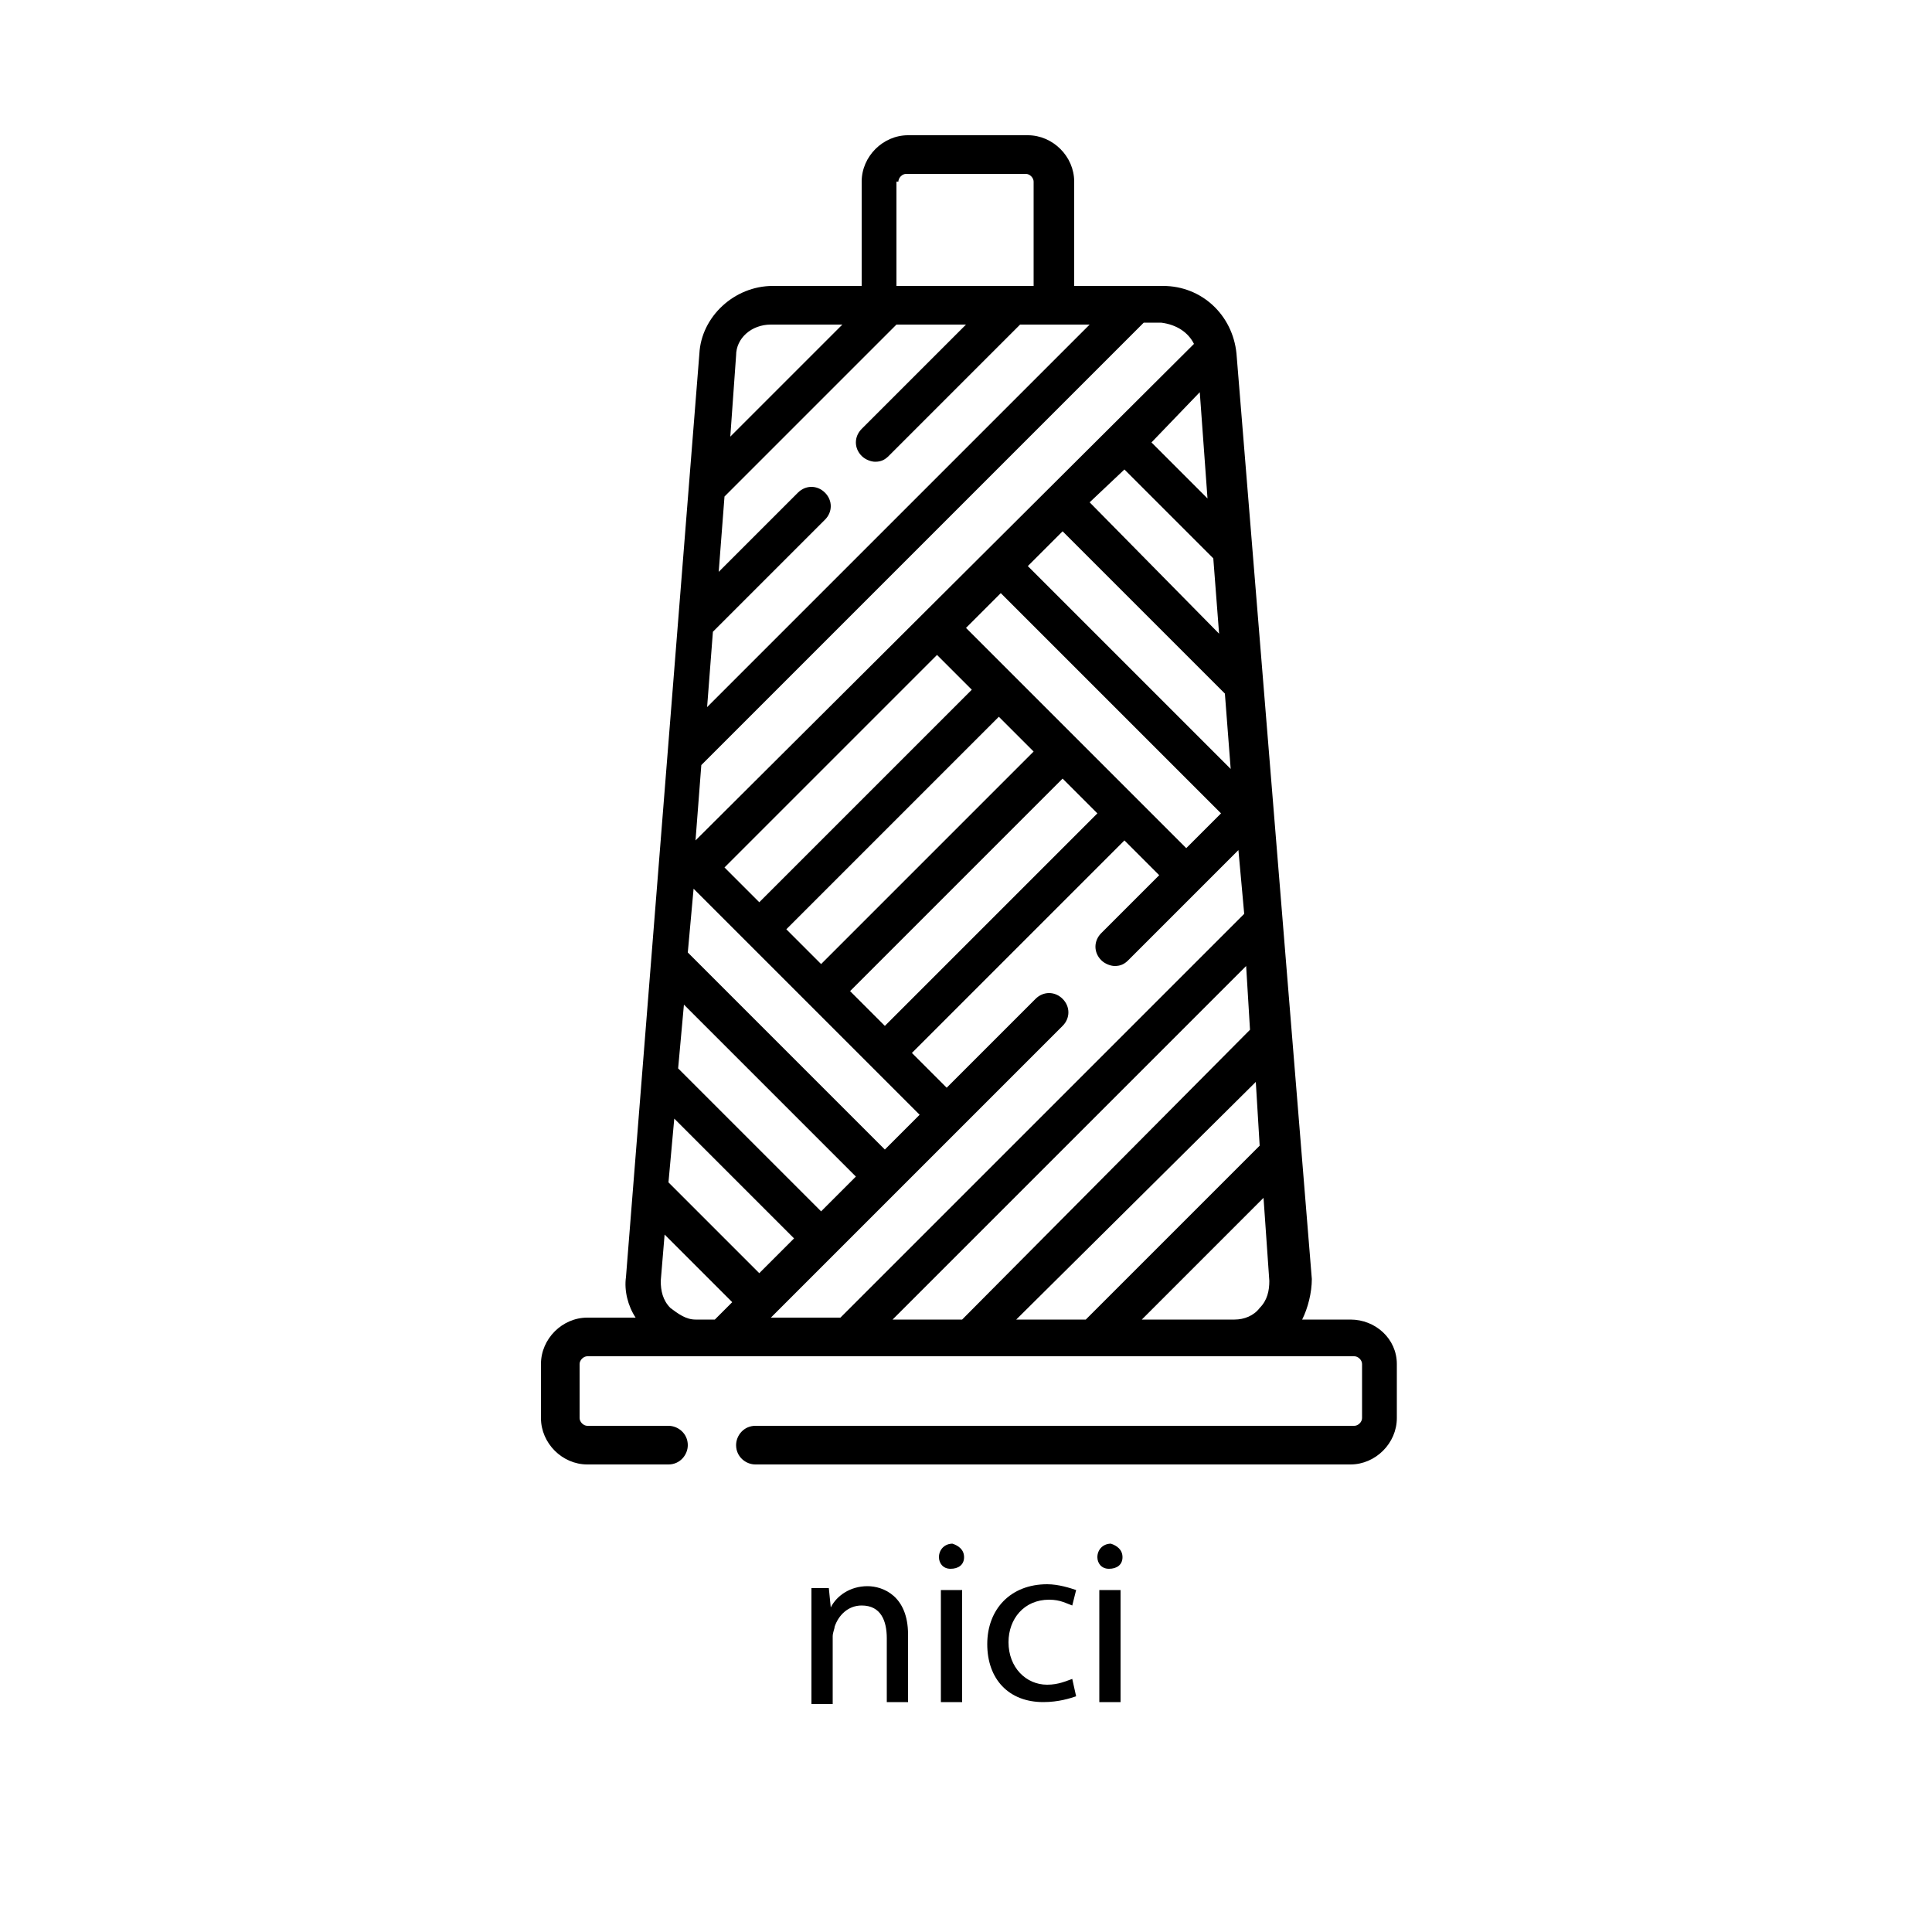 <?xml version="1.0" encoding="UTF-8"?>
<!-- Generator: Adobe Illustrator 27.5.0, SVG Export Plug-In . SVG Version: 6.00 Build 0)  -->
<svg xmlns="http://www.w3.org/2000/svg" xmlns:xlink="http://www.w3.org/1999/xlink" version="1.1" id="Warstwa_1" x="0px" y="0px" viewBox="0 0 100 100" style="enable-background:new 0 0 100 100;" xml:space="preserve">
<style type="text/css">
	.st0{clip-path:url(#SVGID_00000081643128273048189100000000560219150646216095_);}
	.st1{clip-path:url(#SVGID_00000149341335738687843760000008106894909033280667_);}
	.st2{clip-path:url(#SVGID_00000042711690124014845170000007377133640016379557_);}
	.st3{fill:#020203;}
	.st4{clip-path:url(#SVGID_00000065046045682350631700000011127466205266744243_);}
</style>
<g>
	<path d="M42,83.8c0-0.6,0-1.1,0-1.6h0.9l0.1,1h0c0.3-0.6,1-1.1,1.9-1.1c0.8,0,2.1,0.5,2.1,2.5v3.5h-1.1v-3.3c0-0.9-0.3-1.7-1.3-1.7   c-0.7,0-1.2,0.5-1.4,1.1c0,0.1-0.1,0.3-0.1,0.5v3.5H42V83.8z"></path>
	<path d="M49.9,80.6c0,0.4-0.3,0.6-0.7,0.6c-0.4,0-0.6-0.3-0.6-0.6c0-0.4,0.3-0.7,0.7-0.7C49.6,80,49.9,80.2,49.9,80.6z M48.7,88.1   v-5.8h1.1v5.8H48.7z"></path>
	<path d="M55.7,87.8c-0.3,0.1-0.9,0.3-1.7,0.3c-1.8,0-2.9-1.2-2.9-3c0-1.8,1.2-3.1,3.1-3.1c0.6,0,1.2,0.2,1.5,0.3l-0.2,0.8   c-0.3-0.1-0.6-0.3-1.2-0.3c-1.3,0-2.1,1-2.1,2.2c0,1.3,0.9,2.2,2,2.2c0.6,0,1-0.2,1.3-0.3L55.7,87.8z"></path>
	<path d="M58.1,80.6c0,0.4-0.3,0.6-0.7,0.6c-0.4,0-0.6-0.3-0.6-0.6c0-0.4,0.3-0.7,0.7-0.7C57.8,80,58.1,80.2,58.1,80.6z M56.9,88.1   v-5.8h1.1v5.8H56.9z"></path>
</g>
<g>
	<path d="M69.9,68.3h-2.5c0.3-0.6,0.5-1.4,0.5-2.1L64,18.3c-0.2-2-1.8-3.5-3.8-3.5h-4.6V9.4c0-1.3-1.1-2.4-2.4-2.4h-6.2   c-1.3,0-2.4,1.1-2.4,2.4v5.4h-4.6c-2,0-3.7,1.6-3.8,3.5l-3.8,47.8c-0.1,0.7,0.1,1.5,0.5,2.1h-2.5c-1.3,0-2.4,1.1-2.4,2.4v2.8   c0,1.3,1.1,2.4,2.4,2.4h4.2c0.6,0,1-0.5,1-1c0-0.6-0.5-1-1-1h-4.2c-0.2,0-0.4-0.2-0.4-0.4v-2.8c0-0.2,0.2-0.4,0.4-0.4h39.7   c0.2,0,0.4,0.2,0.4,0.4v2.8c0,0.2-0.2,0.4-0.4,0.4H39.1c-0.6,0-1,0.5-1,1c0,0.6,0.5,1,1,1h30.8c1.3,0,2.4-1.1,2.4-2.4v-2.8   C72.3,69.3,71.2,68.3,69.9,68.3L69.9,68.3z M62.1,20.3l0.4,5.5l-2.9-2.9L62.1,20.3z M58.2,24.3l4.6,4.6l0.3,3.9L56.4,26L58.2,24.3z    M55,27.5l8.4,8.4l0.3,3.9L53.2,29.3L55,27.5z M65.2,59.3l-9,9h-3.6L65,56L65.2,59.3z M64.7,53.3L49.8,68.3h-3.6L64.5,50L64.7,53.3   z M51.8,30.7l11.4,11.4l-1.8,1.8L50,32.5L51.8,30.7z M45.8,59.5L35.6,49.3l0.3-3.3l11.7,11.7L45.8,59.5z M53.5,38.9l-11,11   l-1.8-1.8l11-11L53.5,38.9z M44,51.3l11-11l1.8,1.8l-11,11L44,51.3z M48.5,33.9l1.8,1.8l-11,11l-1.8-1.8L48.5,33.9z M44.3,60.9   l-1.8,1.8l-7.4-7.4l0.3-3.3L44.3,60.9z M34.9,57.9l6.2,6.2l-1.8,1.8l-4.7-4.7L34.9,57.9z M55,53.1c0.4-0.4,0.4-1,0-1.4   c-0.4-0.4-1-0.4-1.4,0L49,56.3l-1.8-1.8l11-11l1.8,1.8l-3,3c-0.4,0.4-0.4,1,0,1.4c0.2,0.2,0.5,0.3,0.7,0.3c0.3,0,0.5-0.1,0.7-0.3   l5.7-5.7l0.3,3.3L51.5,60.2c0,0,0,0,0,0l-8,8h-3.6L55,53.1z M59.1,68.3l6.3-6.3l0.3,4.3c0,0.5-0.1,1-0.5,1.4   c-0.3,0.4-0.8,0.6-1.3,0.6H59.1z M61.8,17.8L36,43.5l0.3-3.9l22.9-22.9h0.9C60.9,16.8,61.5,17.2,61.8,17.8L61.8,17.8z M36.9,32.7   l5.8-5.8c0.4-0.4,0.4-1,0-1.4c-0.4-0.4-1-0.4-1.4,0l-4.1,4.1l0.3-3.9l8.9-8.9H50l-5.4,5.4c-0.4,0.4-0.4,1,0,1.4   c0.2,0.2,0.5,0.3,0.7,0.3c0.3,0,0.5-0.1,0.7-0.3l6.8-6.8h3.6L36.6,36.6L36.9,32.7z M46.5,9.4c0-0.2,0.2-0.4,0.4-0.4h6.2   c0.2,0,0.4,0.2,0.4,0.4v5.4h-7.1V9.4z M39.9,16.8h3.7l-5.8,5.8l0.3-4.2C38.1,17.5,38.9,16.8,39.9,16.8L39.9,16.8z M34.7,67.7   c-0.4-0.4-0.5-0.9-0.5-1.4l0.2-2.4l3.5,3.5L37,68.3H36C35.5,68.3,35.1,68,34.7,67.7L34.7,67.7z M34.7,67.7"></path>
</g>
</svg>
